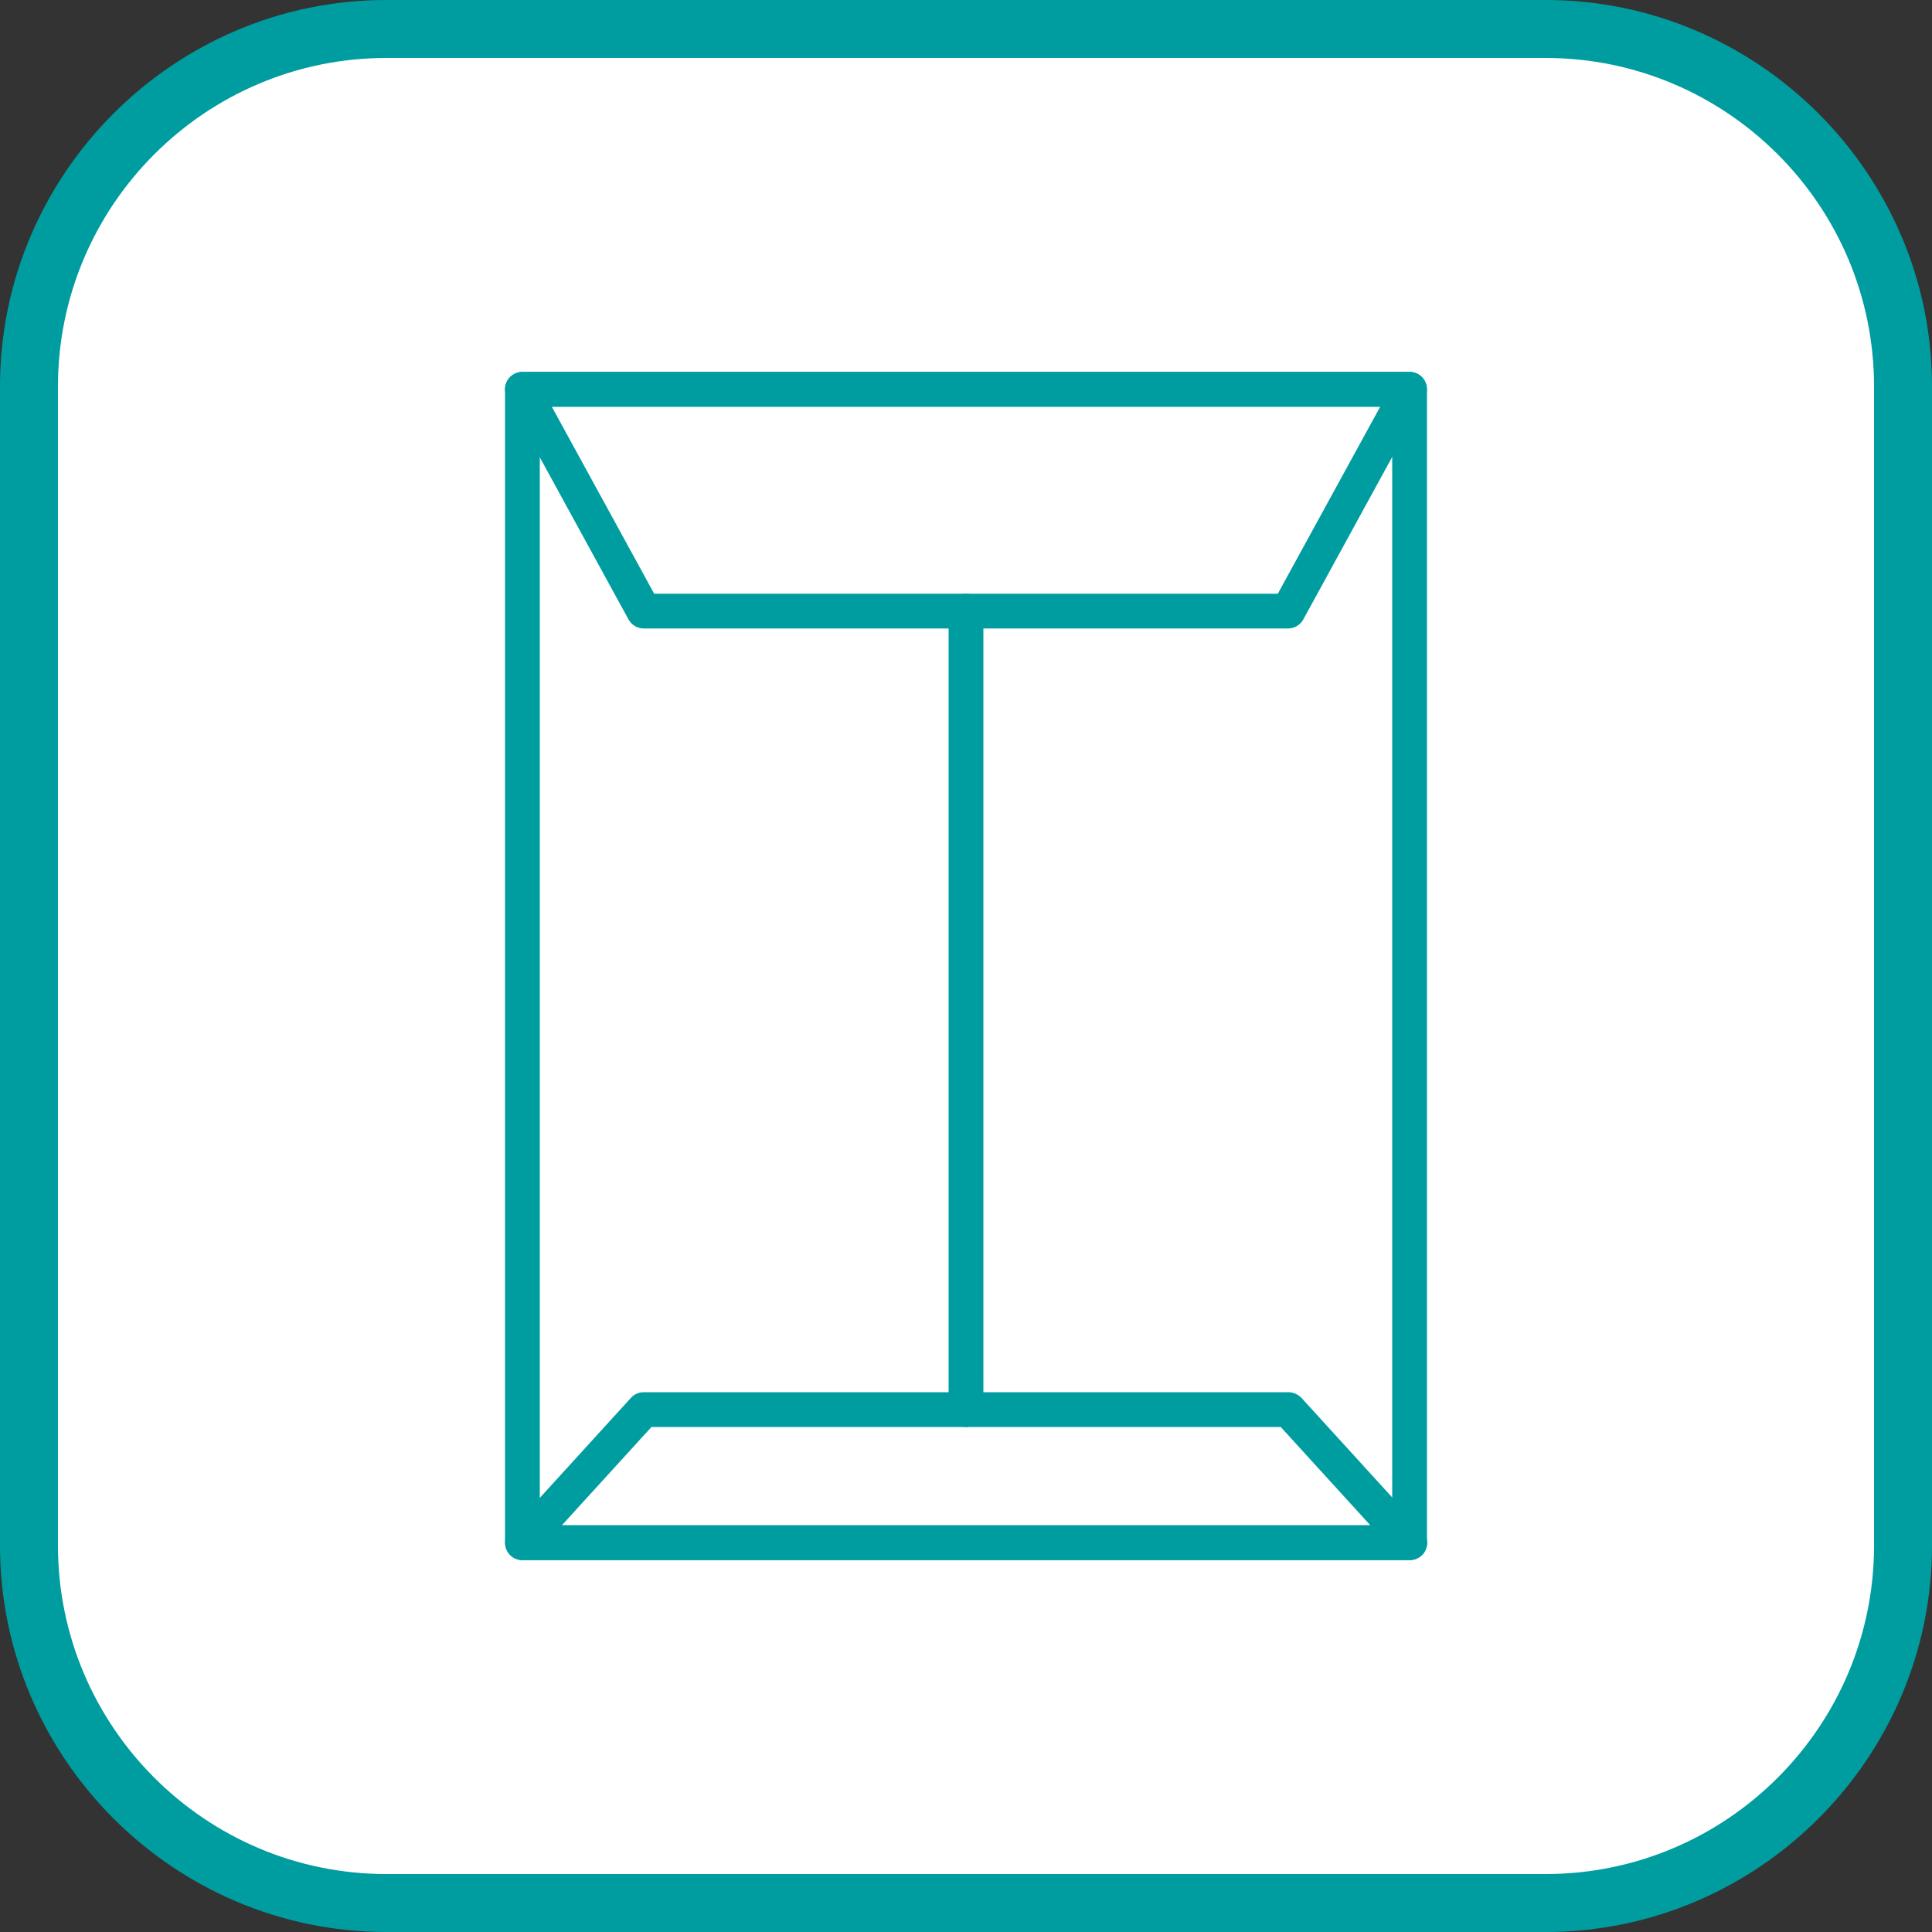 <?xml version="1.0" encoding="UTF-8"?><svg id="_レイヤー_1" xmlns="http://www.w3.org/2000/svg" viewBox="0 0 100 100"><rect x="0" y="0" width="100" height="100" fill="#333333" stroke="none"/><defs><style>.cls-1{fill:#fff;}.cls-2{fill:#009da0;}</style></defs><rect class="cls-1" x="1.5" y="1.5" width="97" height="97" rx="18.5" ry="18.5"/><path class="cls-2" d="M80,3c9.37,0,17,7.63,17,17v60c0,9.37-7.63,17-17,17H20c-9.37,0-17-7.63-17-17V20C3,10.63,10.63,3,20,3h60M80,0H20C9,0,0,9,0,20v60c0,11,9,20,20,20h60c11,0,20-9,20-20V20c0-11-9-20-20-20h0Z"/><path class="cls-2" d="M72.96,80.75H27.04c-.5,0-.9-.4-.9-.9V20.15c0-.5.4-.9.9-.9h45.92c.5,0,.9.4.9.9v59.7c0,.5-.4.9-.9.9ZM27.94,78.95h44.12V21.05H27.94v57.9Z"/><path class="cls-2" d="M66.68,32.53h-33.36c-.33,0-.63-.18-.79-.47l-6.28-11.48c-.15-.28-.15-.62.02-.89.16-.27.46-.44.77-.44h45.92c.32,0,.61.17.77.44s.17.61.01.89l-6.28,11.48c-.16.29-.46.47-.79.47ZM33.85,30.73h32.29l5.3-9.68H28.56l5.3,9.68Z"/><path class="cls-2" d="M50,73.86c-.5,0-.9-.4-.9-.9V31.63c0-.5.4-.9.9-.9s.9.4.9.9v41.33c0,.5-.4.9-.9.9Z"/><path class="cls-2" d="M72.96,80.75H27.04c-.36,0-.68-.21-.82-.54s-.08-.71.16-.97l6.28-6.89c.17-.19.41-.29.67-.29h33.36c.25,0,.49.11.67.29l6.28,6.89c.24.26.3.64.16.97-.14.33-.47.54-.82.54ZM29.08,78.95h41.85l-4.64-5.09h-32.57l-4.64,5.09Z"/></svg>